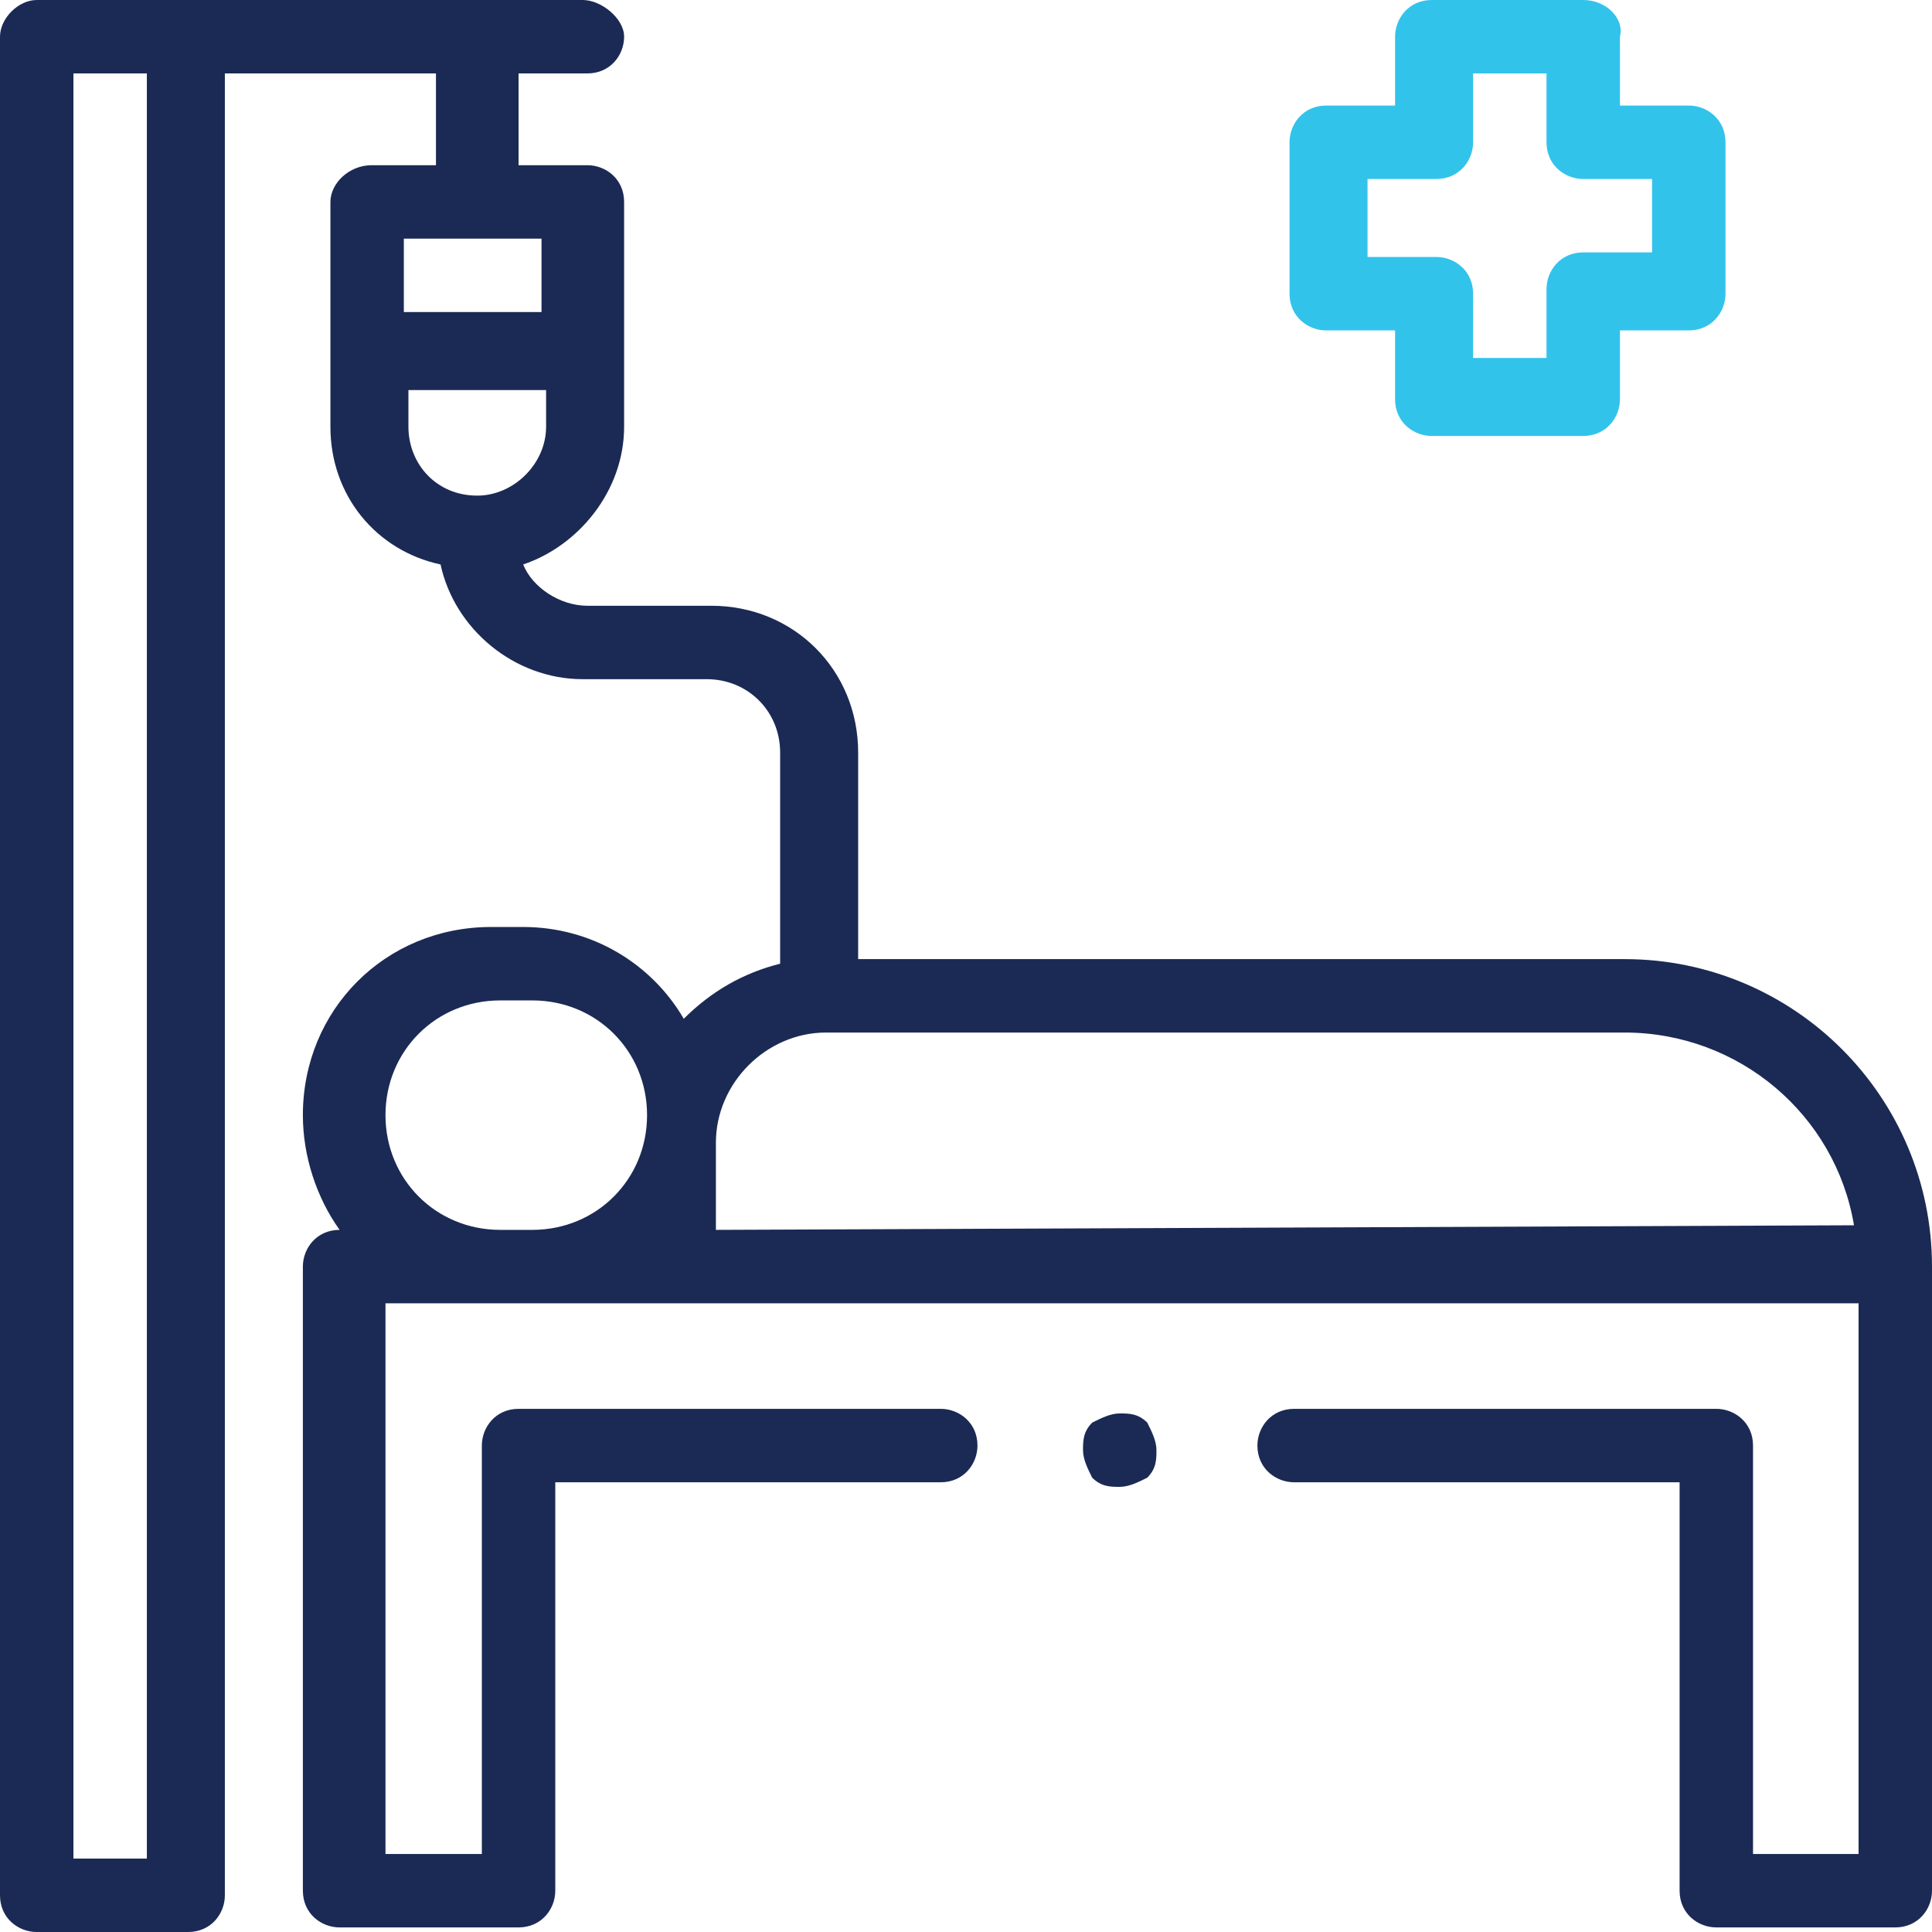 <?xml version="1.0" encoding="utf-8"?>
<!-- Generator: Adobe Illustrator 24.2.3, SVG Export Plug-In . SVG Version: 6.00 Build 0)  -->
<svg version="1.1" id="Layer_1" xmlns="http://www.w3.org/2000/svg" xmlns:xlink="http://www.w3.org/1999/xlink" x="0px" y="0px"
	 width="42.1px" height="42.1px" viewBox="0 0 42.1 42.1" style="enable-background:new 0 0 42.1 42.1;" xml:space="preserve">
<style type="text/css">
	.st0{fill:#1B2A54;}
	.st1{fill:#32C3EB;}
</style>
<g id="XMLID_74_">
	<g id="XMLID_118_">
		<path id="XMLID_214_" class="st0" d="M35.4,20.9H18.7v-4.5c0-1.8-1.4-3.2-3.2-3.2h-2.7c-0.6,0-1.2-0.4-1.4-0.9
			c1.2-0.4,2.2-1.6,2.2-3V4.4c0-0.5-0.4-0.8-0.8-0.8h-1.5v-2h1.5c0.5,0,0.8-0.4,0.8-0.8S13.1,0,12.7,0H0.8C0.4,0,0,0.4,0,0.8v40.5
			c0,0.5,0.4,0.8,0.8,0.8h3.3c0.5,0,0.8-0.4,0.8-0.8V1.6h4.6v2H8.1C7.6,3.6,7.2,4,7.2,4.4v4.9c0,1.5,1,2.7,2.4,3
			c0.3,1.4,1.6,2.5,3.1,2.5h2.7c0.9,0,1.6,0.7,1.6,1.6V21c-0.8,0.2-1.5,0.6-2.1,1.2c-0.7-1.2-2-2-3.5-2h-0.7c-2.3,0-4.1,1.8-4.1,4.1
			c0,0.9,0.3,1.8,0.8,2.5l0,0c-0.5,0-0.8,0.4-0.8,0.8v13.6c0,0.5,0.4,0.8,0.8,0.8h3.9c0.5,0,0.8-0.4,0.8-0.8v-8.9h8.4
			c0.5,0,0.8-0.4,0.8-0.8c0-0.5-0.4-0.8-0.8-0.8h-9.2c-0.5,0-0.8,0.4-0.8,0.8v8.9H8.4v-12h32.1v12h-2.3v-8.9c0-0.5-0.4-0.8-0.8-0.8
			h-9.2c-0.5,0-0.8,0.4-0.8,0.8c0,0.5,0.4,0.8,0.8,0.8h8.4v8.9c0,0.5,0.4,0.8,0.8,0.8h3.9c0.5,0,0.8-0.4,0.8-0.8V27.6
			C42.1,23.9,39.1,20.9,35.4,20.9z M3.3,40.5H1.6V1.6h1.6V40.5z M11.8,5.2v1.6h-3V5.2C8.9,5.2,11.8,5.2,11.8,5.2z M8.9,9.3V8.5h3
			v0.8c0,0.8-0.7,1.5-1.5,1.5C9.5,10.8,8.9,10.1,8.9,9.3z M10.9,26.8c-1.4,0-2.5-1.1-2.5-2.5c0-1.4,1.1-2.5,2.5-2.5h0.7
			c1.4,0,2.5,1.1,2.5,2.5c0,1.4-1.1,2.5-2.5,2.5H10.9z M15.6,26.8v-1.9c0-1.3,1.1-2.4,2.4-2.4h17.4c2.5,0,4.6,1.8,5,4.2L15.6,26.8
			L15.6,26.8z"/>
		<path id="XMLID_230_" class="st1" d="M28.9,7.2h1.5v1.5c0,0.5,0.4,0.8,0.8,0.8h3.3c0.5,0,0.8-0.4,0.8-0.8V7.2h1.5
			c0.5,0,0.8-0.4,0.8-0.8V3.1c0-0.5-0.4-0.8-0.8-0.8h-1.5V0.8C35.4,0.4,35,0,34.5,0h-3.3c-0.5,0-0.8,0.4-0.8,0.8v1.5h-1.5
			c-0.5,0-0.8,0.4-0.8,0.8v3.3C28.1,6.9,28.5,7.2,28.9,7.2z M29.8,3.9h1.5c0.5,0,0.8-0.4,0.8-0.8V1.6h1.6v1.5c0,0.5,0.4,0.8,0.8,0.8
			H36v1.6h-1.5c-0.5,0-0.8,0.4-0.8,0.8v1.5h-1.6V6.4c0-0.5-0.4-0.8-0.8-0.8h-1.5V3.9z"/>
		<path id="XMLID_231_" class="st0" d="M24.4,30.8c-0.2,0-0.4,0.1-0.6,0.2c-0.2,0.2-0.2,0.4-0.2,0.6c0,0.2,0.1,0.4,0.2,0.6
			c0.2,0.2,0.4,0.2,0.6,0.2c0.2,0,0.4-0.1,0.6-0.2c0.2-0.2,0.2-0.4,0.2-0.6c0-0.2-0.1-0.4-0.2-0.6C24.8,30.8,24.6,30.8,24.4,30.8z"
			/>
	</g>
</g>
</svg>
